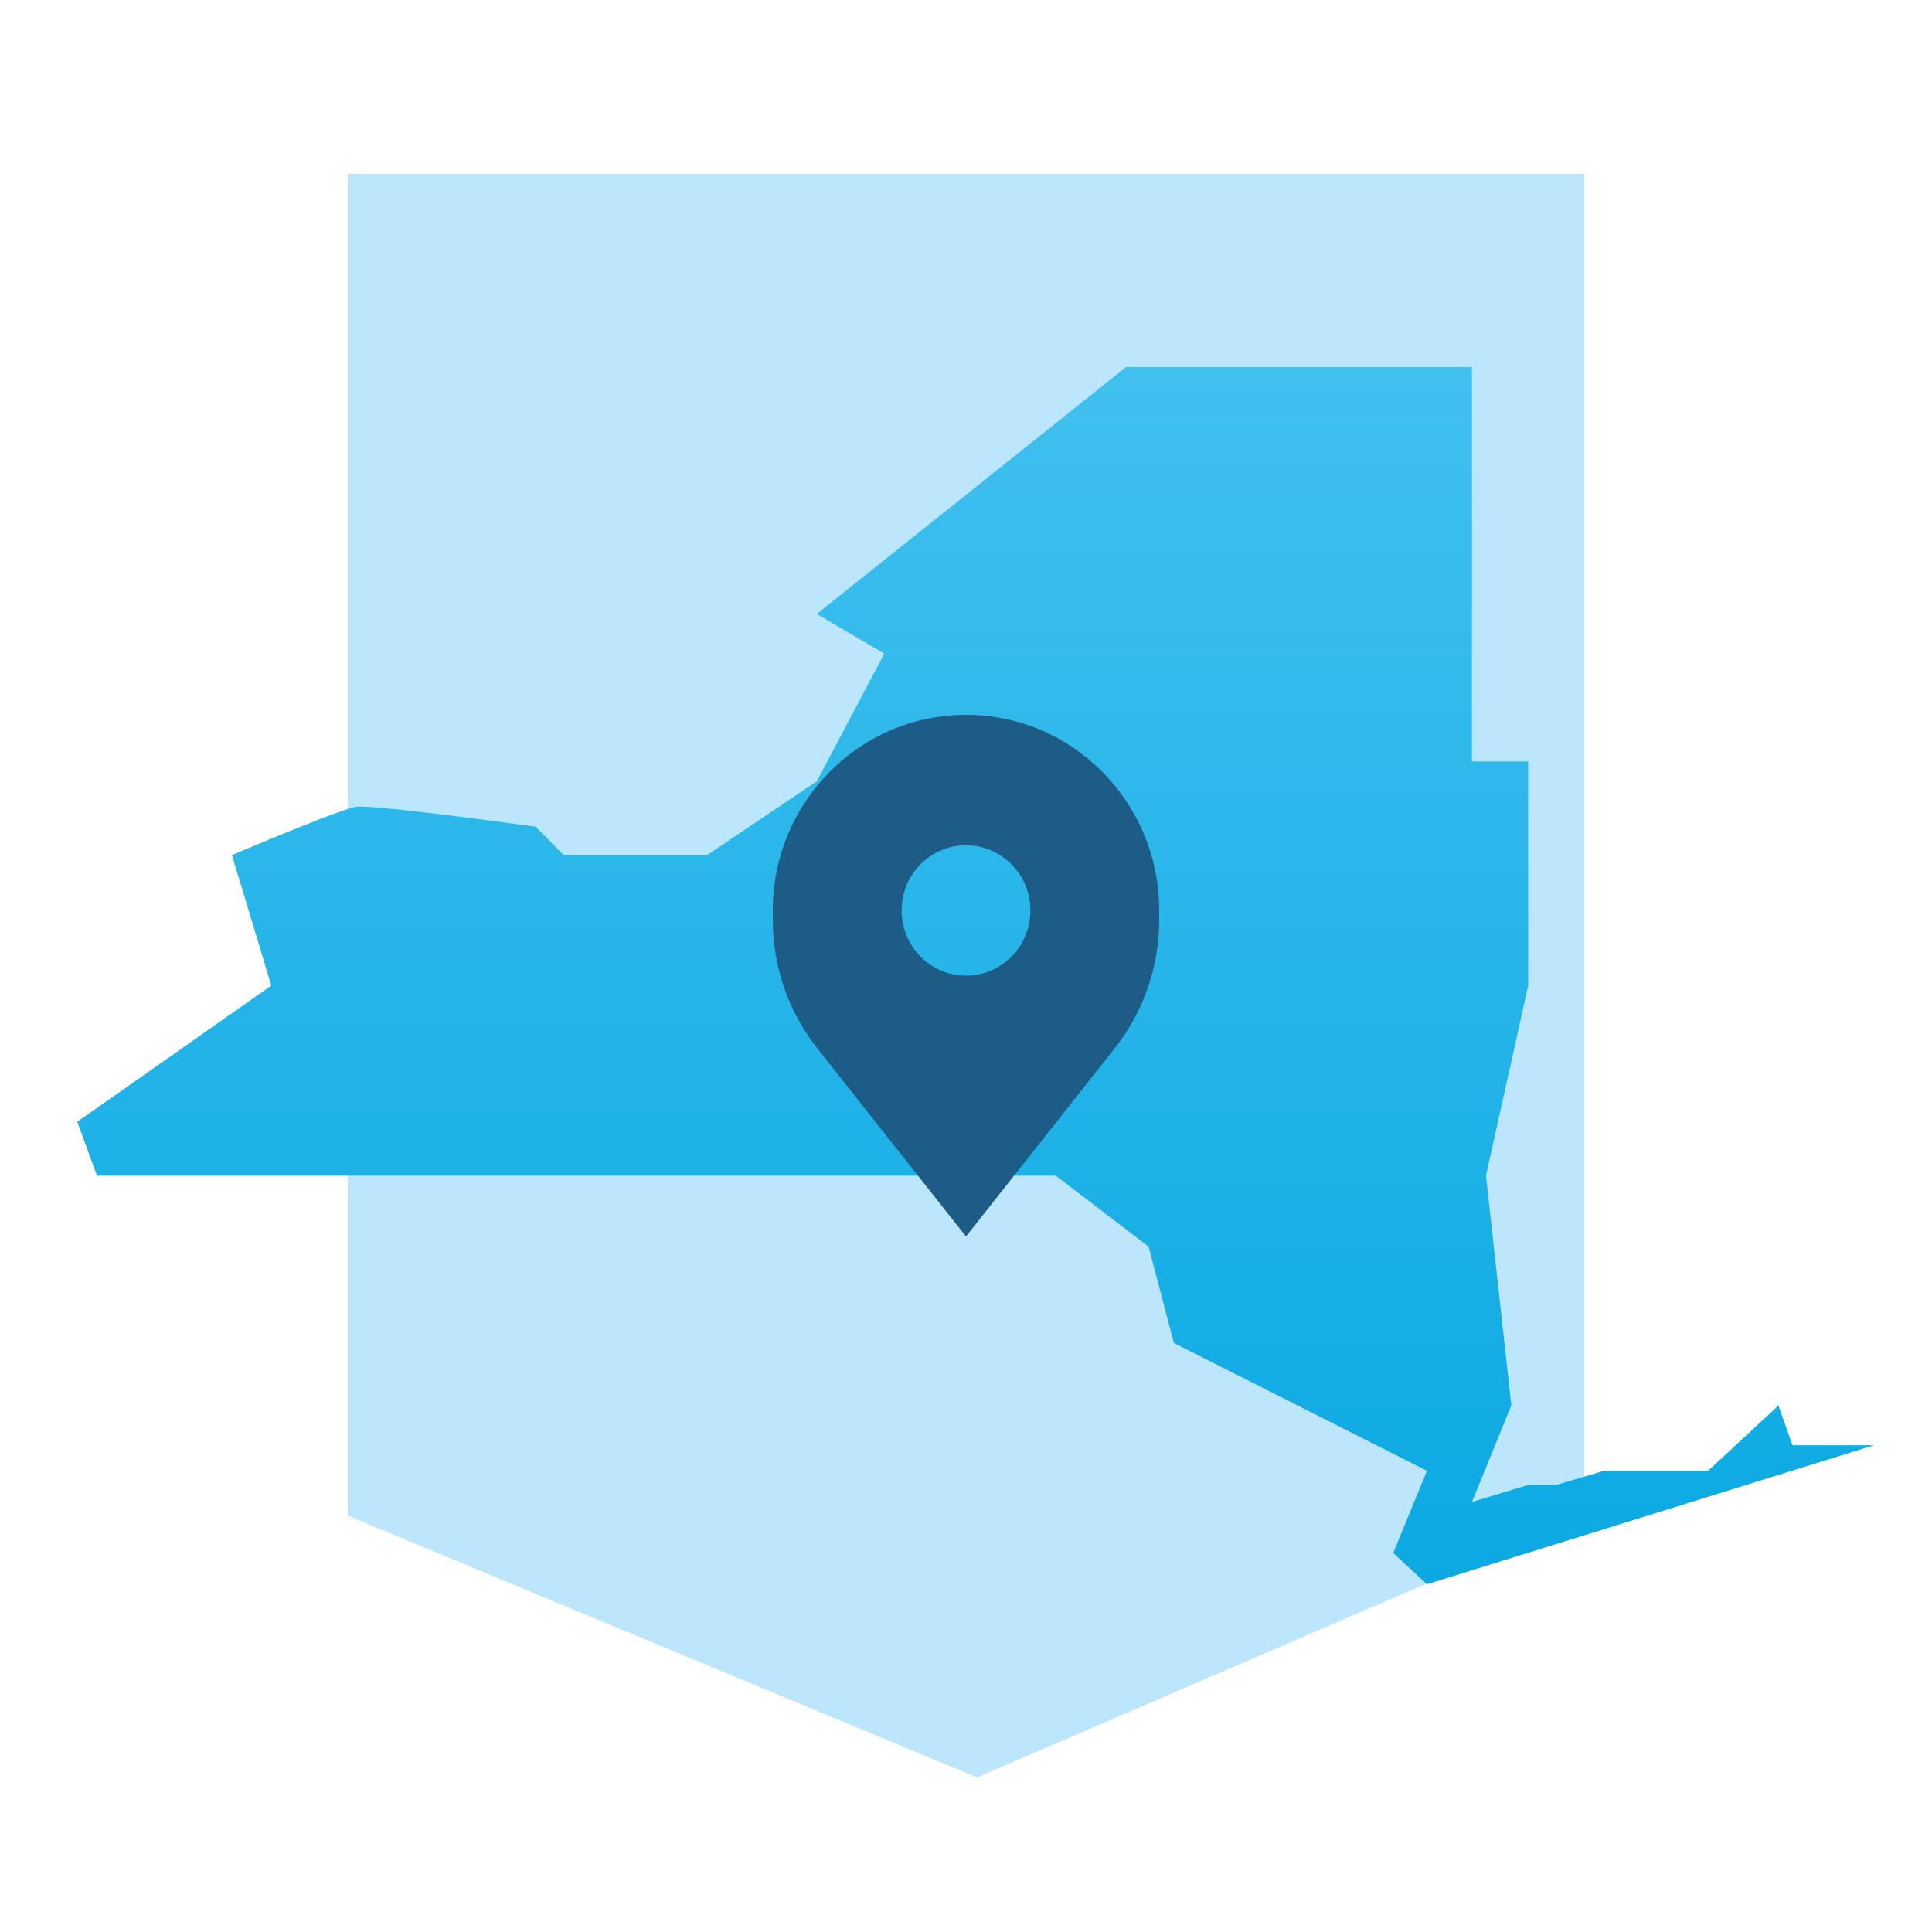 <svg width="100" height="100" viewBox="0 0 100 100" fill="none" xmlns="http://www.w3.org/2000/svg">
<rect x="0" y="0" width="100" height="100" fill="#333333" stroke="none"/>
<g clip-path="url(#clip0_624_148)">
<rect width="100" height="100" fill="white"/>
<path d="M82 9H18V78.449L50.571 92L82 78.449V9Z" fill="#BCE6FC"/>
<path d="M76.188 19V39.413H79.099V51.014L76.915 60.853L78.225 72.748L76.188 77.741L79.099 76.86H80.554L83.028 76.126H88.413L92.052 72.748L92.779 74.804H97L73.859 82L72.113 80.385L73.859 76.126L60.761 69.517L59.451 64.525L54.648 60.853H5.019L4 58.063L14.042 51.014L12.005 44.259C13.848 43.475 17.71 41.88 18.409 41.762C19.107 41.645 24.909 42.399 27.723 42.79L29.178 44.259H36.601L42.277 40.441L45.77 33.832L42.277 31.776L58.286 19H76.188Z" fill="url(#paint0_linear_624_148)"/>
<path fill-rule="evenodd" clip-rule="evenodd" d="M42.298 54.252L50 64L57.702 54.252C59.19 52.37 60 50.03 60 47.619V47.125C60 41.533 55.523 37 50 37C44.477 37 40 41.533 40 47.125V47.619C40 50.03 40.81 52.37 42.298 54.252ZM50 50.5C51.841 50.5 53.333 48.989 53.333 47.125C53.333 45.261 51.841 43.75 50 43.75C48.159 43.75 46.667 45.261 46.667 47.125C46.667 48.989 48.159 50.5 50 50.5Z" fill="#1D5C86"/>
</g>
<defs>
<linearGradient id="paint0_linear_624_148" x1="50.5" y1="19" x2="50.5" y2="82" gradientUnits="userSpaceOnUse">
<stop stop-color="#40C0EF"/>
<stop offset="1" stop-color="#0BA9E3"/>
</linearGradient>
<clipPath id="clip0_624_148">
<rect width="100" height="100" fill="white"/>
</clipPath>
</defs>
</svg>
